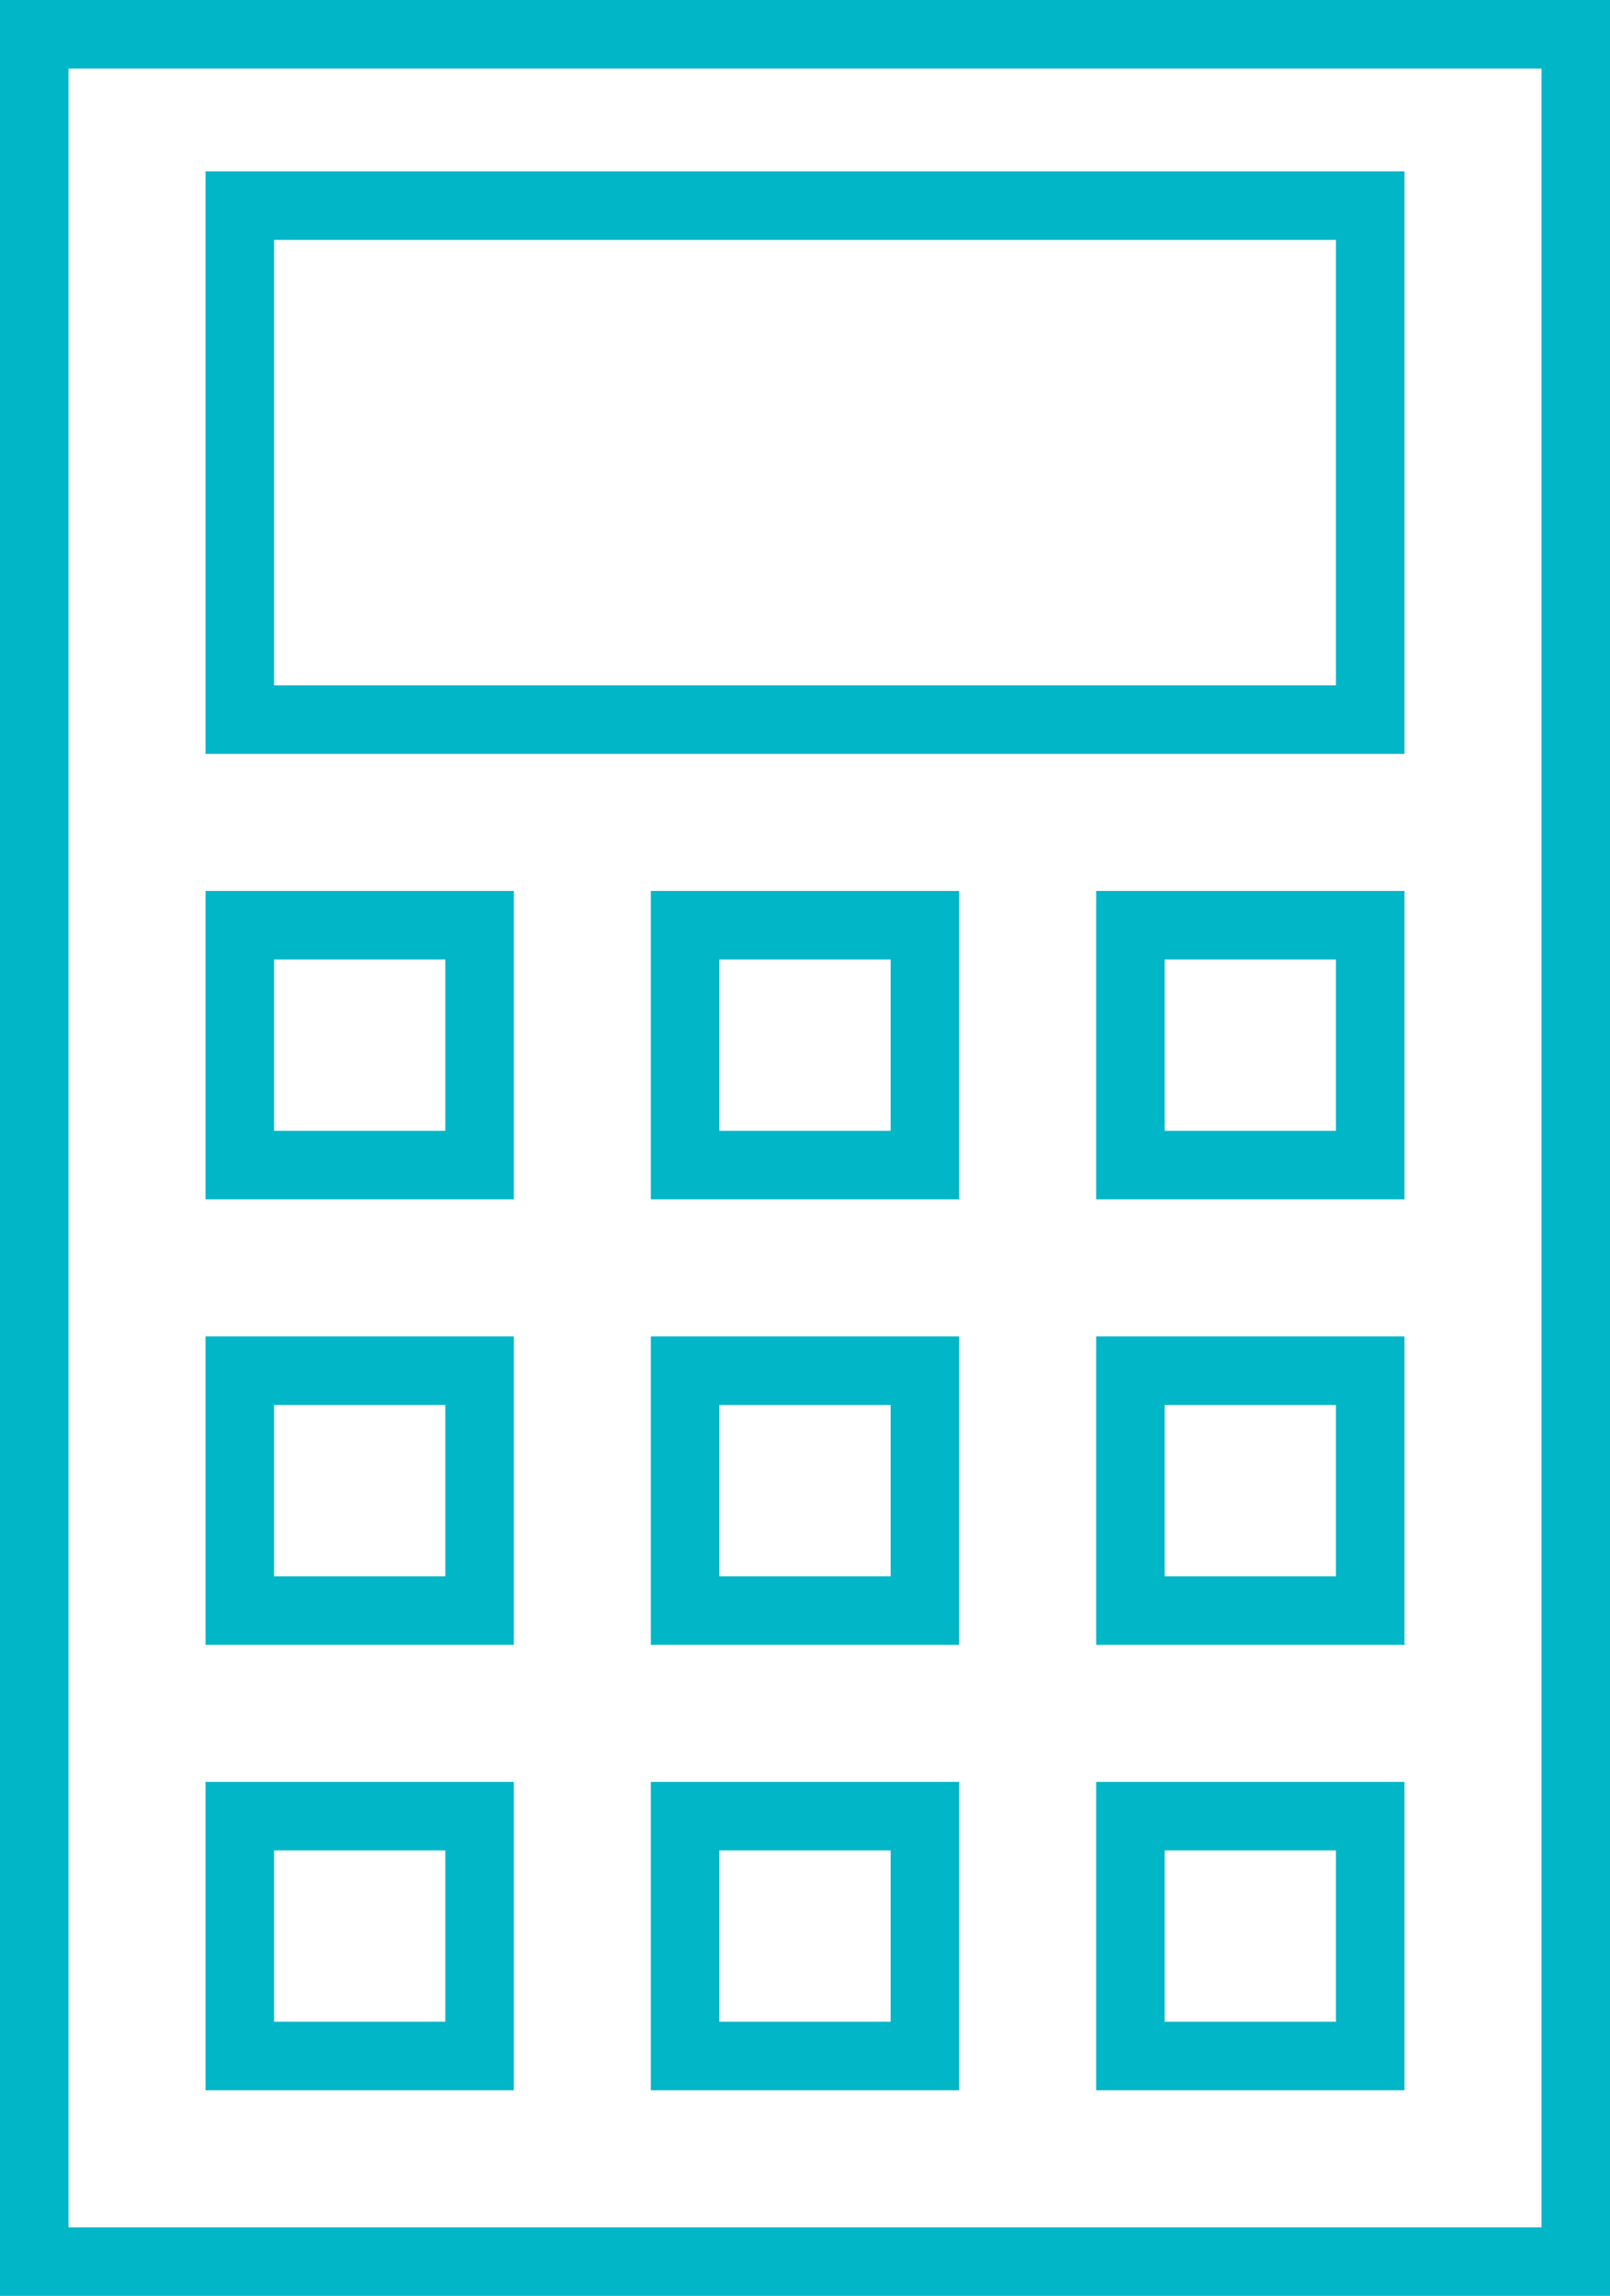<svg width="47" height="67" viewBox="0 0 47 67" fill="none" xmlns="http://www.w3.org/2000/svg">
<path d="M1 1H46V66H1V23V1Z" stroke="#00B6C7" stroke-width="2"/>
<rect x="7" y="6" width="33" height="15" stroke="#00B6C7" stroke-width="2"/>
<rect x="7" y="27" width="7" height="7" stroke="#00B6C7" stroke-width="2"/>
<rect x="20" y="27" width="7" height="7" stroke="#00B6C7" stroke-width="2"/>
<rect x="33" y="27" width="7" height="7" stroke="#00B6C7" stroke-width="2"/>
<rect x="7" y="40" width="7" height="7" stroke="#00B6C7" stroke-width="2"/>
<rect x="20" y="40" width="7" height="7" stroke="#00B6C7" stroke-width="2"/>
<rect x="33" y="40" width="7" height="7" stroke="#00B6C7" stroke-width="2"/>
<rect x="7" y="53" width="7" height="7" stroke="#00B6C7" stroke-width="2"/>
<rect x="20" y="53" width="7" height="7" stroke="#00B6C7" stroke-width="2"/>
<rect x="33" y="53" width="7" height="7" stroke="#00B6C7" stroke-width="2"/>
</svg>
